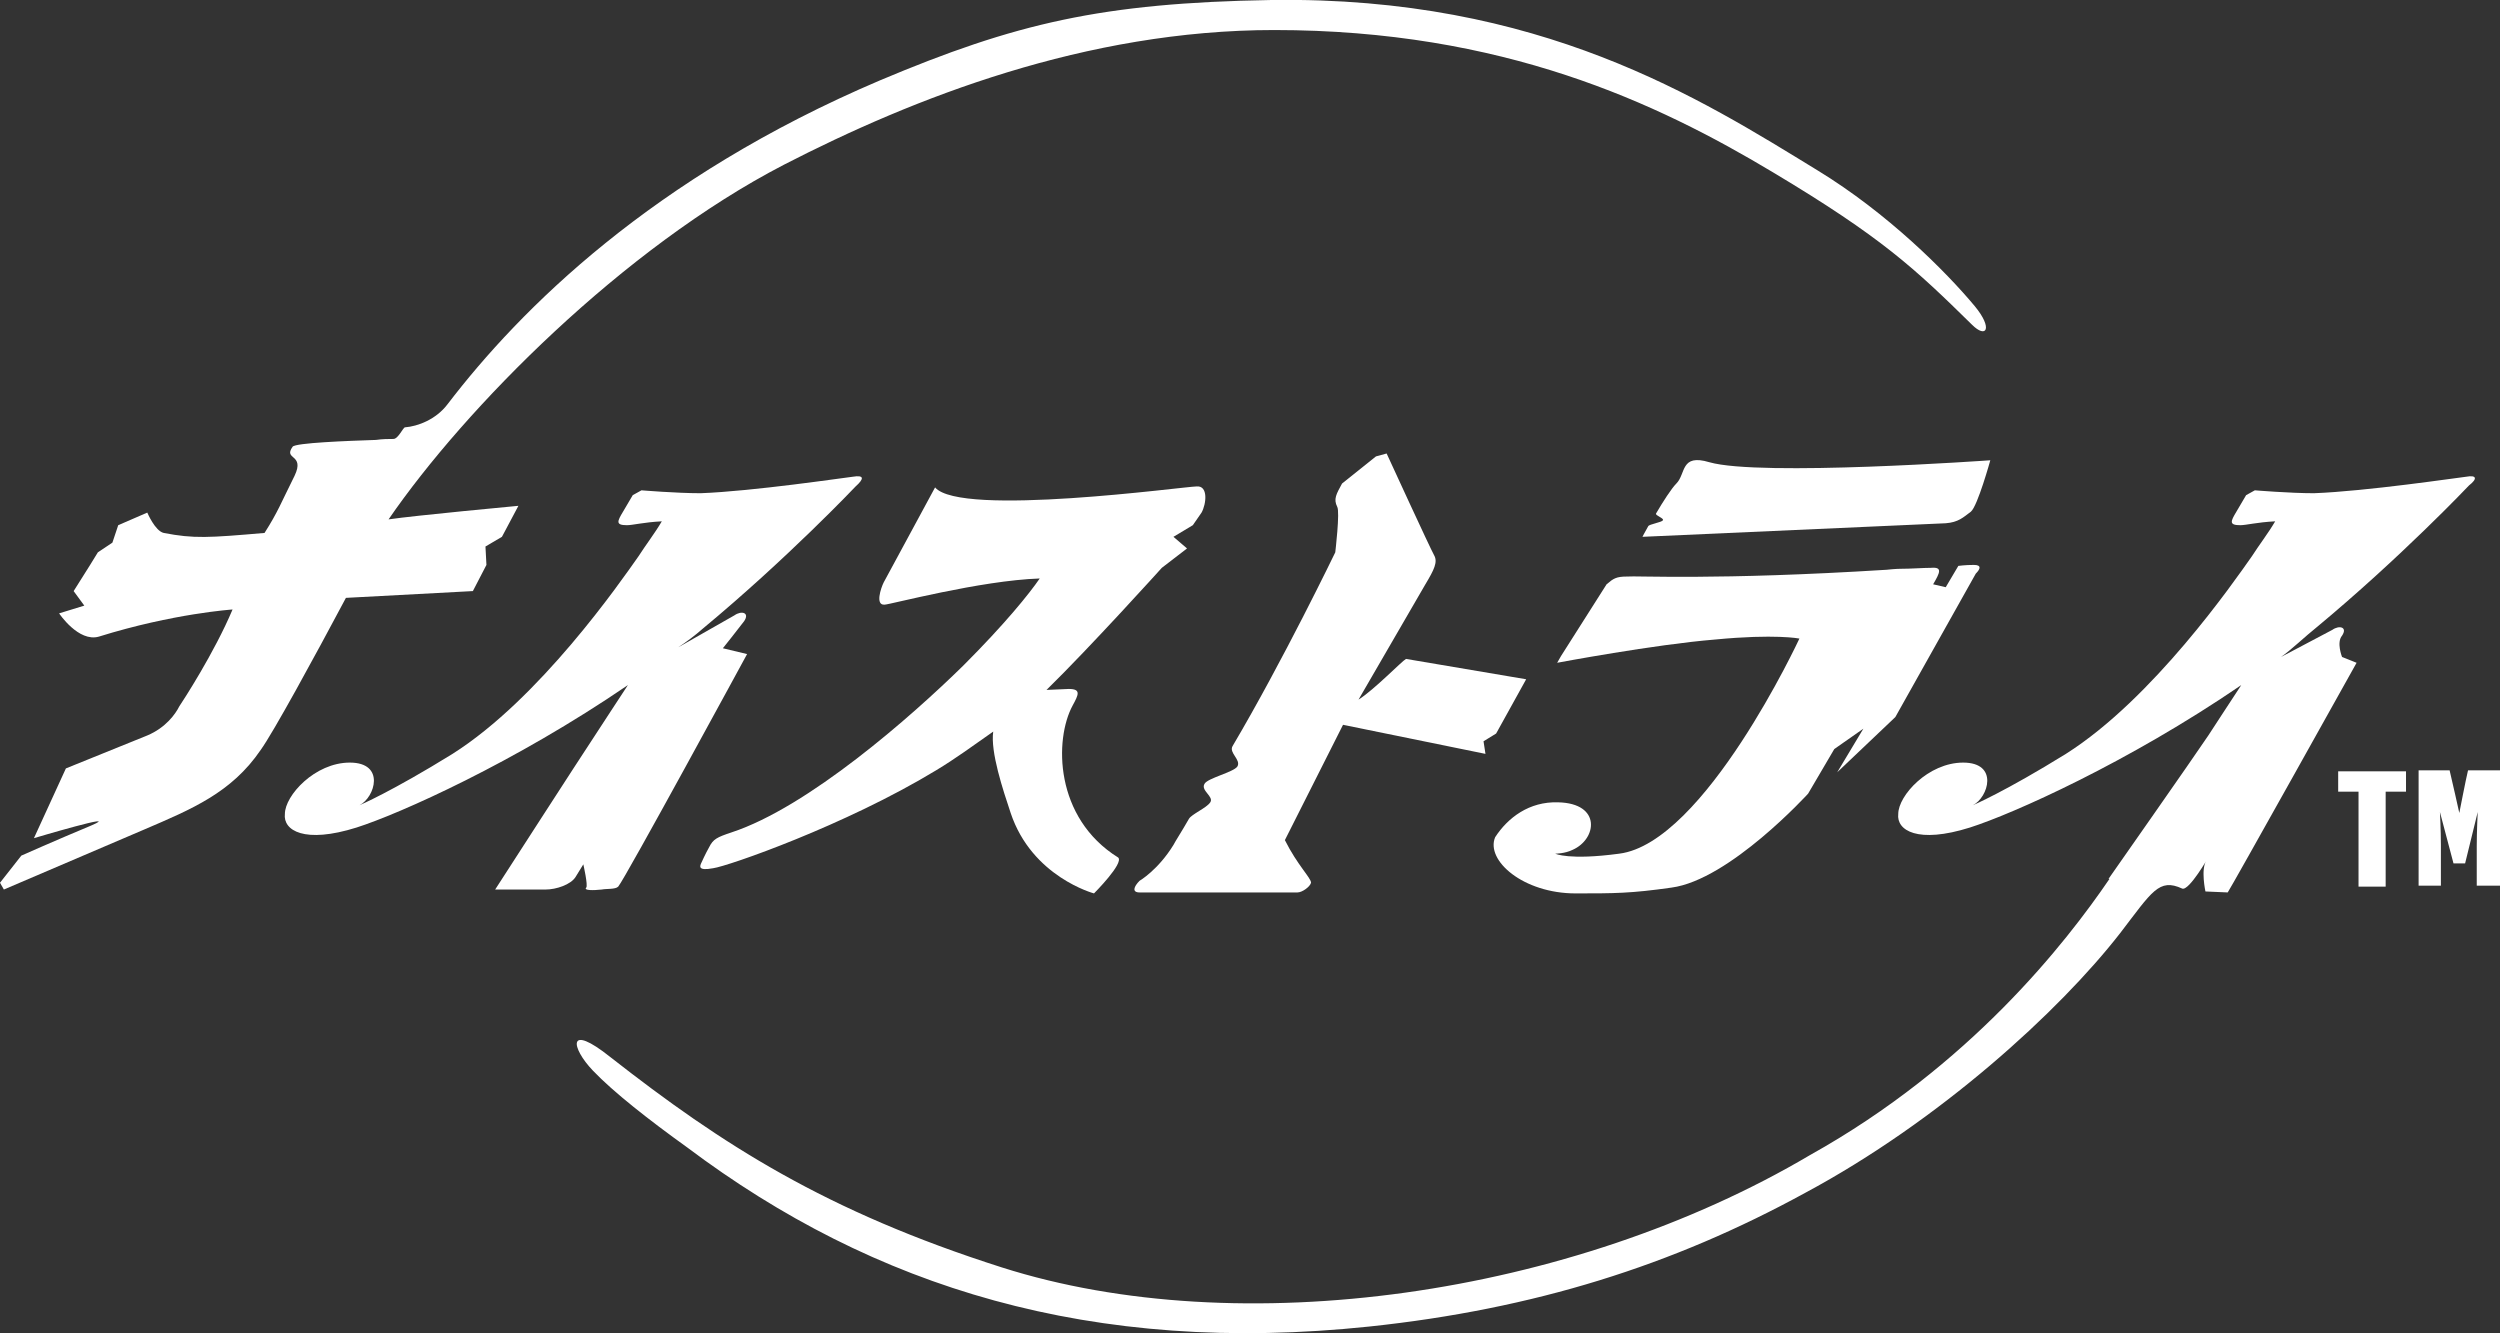 <?xml version="1.0" encoding="utf-8"?>
<!-- Generator: Adobe Illustrator 23.0.4, SVG Export Plug-In . SVG Version: 6.00 Build 0)  -->
<svg version="1.1" id="レイヤー_1" xmlns="http://www.w3.org/2000/svg" xmlns:xlink="http://www.w3.org/1999/xlink" x="0px"
	 y="0px" viewBox="0 0 258 137.6" style="enable-background:new 0 0 258 137.6;" xml:space="preserve">
<rect x="0" y="0" width="258" height="137.6" fill="#333333" stroke="none"/>
<style type="text/css">
	.st0{fill:#FFFFFF;}
</style>
<g>
	<g>
		<g>
			<path class="st0" d="M254.5,49.2c-0.9,0.1-10.3,1.5-15.7,1.7c-2.5,0-6.1-0.3-6.1-0.3l-0.9,0.5l-1,1.7c-0.6,1-0.8,1.4,0.4,1.4
				c0.6,0,1.7-0.3,3.6-0.4c-0.7,1.2-1.7,2.5-2.4,3.6c-1.9,2.7-10.2,14.7-19.2,20.4c-6.3,3.9-9.6,5.3-9.6,5.3c1.6-0.8,2.7-4.4-1-4.4
				c-3.6,0-6.7,3.4-6.7,5.3c-0.2,1.7,2,3.1,7.4,1.4c4.4-1.4,16.3-6.7,28-14.7c-1.2,1.8-2.6,4-3.4,5.2c-1.4,2.1-10.3,14.8-10.3,14.8
				s0,0,0.1,0c-4.5,6.6-14.4,19.3-30.9,28.5c-24.7,14.6-58.9,19.4-83.4,11.6C85.2,125,74.5,118.1,63,109.1c-4.5-3.6-4.1-1-1.8,1.4
				c2.1,2.2,5.8,5.1,9.7,7.9c19.3,14.5,41.8,21.5,70.4,18.5c17-1.8,31.3-6.3,45-13.8c13.8-7.4,26.2-18.7,32.5-26.8
				c3.3-4.3,4-5.7,6.4-4.6c0.7,0.3,2.8-3.4,2.5-2.9c-0.6,0.9-0.1,3.2-0.1,3.2l2.3,0.1c0.3-0.4,13.3-23.7,13.3-23.7l-1.5-0.6
				c0,0-0.6-1.5,0-2.2c0.6-0.9-0.3-1.1-1-0.6l-5.3,2.8c0.9-0.6,2.7-2.3,3.6-3c8.8-7.3,15.8-14.7,15.8-14.7
				C255.7,49.4,255.6,49,254.5,49.2z"/>
		</g>
		<g>
			<g>
				<path class="st0" d="M246.2,81.7v9.8h-2.8v-9.8h-2.1v-2.1h7v2.1H246.2z"/>
			</g>
			<g>
				<path class="st0" d="M255.6,91.4v-4.1c0-1.5,0.1-3.5,0.1-3.5l-1.3,5.3h-1.2l-1.4-5.3c0,0,0.1,1.8,0.1,3.4v4.2h-2.3V79.5h3.2
					c0.2,0.8,1,4.4,1,4.4s0.7-3.6,0.9-4.4h3.3v11.9H255.6z"/>
			</g>
		</g>
		<g>
			<path class="st0" d="M138.6,74.8l-6,11.9c1.3,2.6,2.7,3.9,2.7,4.4c-0.1,0.4-0.9,1-1.4,1c0,0-15.6,0-16.3,0c-0.8,0-0.6-0.6,0-1.2
				c0,0,1.9-1.1,3.5-3.7c0.2-0.4,0.8-1.3,1.6-2.7c0.3-0.5,1.8-1.1,2.2-1.7s-1-1.2-0.6-1.9c0.3-0.6,3-1.2,3.4-1.8
				c0.4-0.7-0.9-1.4-0.5-2.1c5.2-8.8,10.6-20,10.6-20s0.5-4.2,0.2-4.7c-0.4-0.8-0.1-1.3,0.5-2.4l3.5-2.8l1.1-0.3
				c0,0,4.5,9.8,4.9,10.5s0,1.5-0.9,3l-6.9,11.9c1.6-1,4.5-4,4.9-4.2l12.4,2.1l-3.1,5.6l-1.3,0.8l0.2,1.3L138.6,74.8z"/>
		</g>
		<g>
			<path class="st0" d="M119.9,58.6l2.6-2l-1.4-1.2l2-1.2l0.9-1.3c0.5-0.9,0.7-2.8-0.5-2.7c-1.2,0-24.4,3.2-27,0.1l-5.3,9.8
				c-0.3,0.6-0.9,2.4,0.1,2.3c0.5,0,9.9-2.5,16-2.7c-1.1,1.6-3.6,4.7-7.9,9C94,74,83.4,83.3,75.5,85.9c-1.5,0.5-1.9,0.7-2.3,1.5
				c-0.4,0.7-0.8,1.6-0.8,1.6c-0.2,0.4-0.4,0.9,1.2,0.6c1.5-0.2,13.6-4.4,23-10.1c2-1.2,3.9-2.6,5.9-4c-0.3,2.1,1,6,1.8,8.4
				c2.2,6.6,8.6,8.3,8.6,8.3s3.1-3.1,2.5-3.7c-6.6-4.1-6.6-12.2-4.7-15.7c0.6-1.1,0.9-1.7-0.4-1.7l-2.3,0.1
				C112.6,66.7,119.9,58.6,119.9,58.6z"/>
		</g>
		<g>
			<path class="st0" d="M41.8,44.1c-0.2,0-0.7,1.2-1.2,1.2s-1.1,0-1.8,0.1c-3,0.1-8.3,0.3-8.6,0.7c-1,1.4,1.3,0.7,0.2,3
				c-1.4,2.8-1.7,3.7-3.1,5.9c-5.8,0.5-7.3,0.6-10.4,0c-0.9-0.2-1.7-2.1-1.7-2.1l-3,1.3L11.6,56l-1.5,1l-0.8,1.3L7.6,61l1.1,1.5
				l-2.6,0.8c0,0,2,3,4.1,2.4c7.7-2.4,13.8-2.8,13.8-2.8c-1.9,4.5-5.1,9.4-5.5,10c-0.4,0.8-1.4,2.2-3.3,3l-8.4,3.4l-3.3,7.2
				c0,0,9.4-2.8,5.9-1.3c-3.6,1.5-7.2,3.1-7.2,3.1L0,91.1l0.4,0.7l14.5-6.2c4.9-2.1,9-3.8,12-8.2c1.3-1.8,5.5-9.5,8.8-15.7L48.8,61
				l1.4-2.7l-0.1-1.9l1.7-1l1.7-3.2c0,0-10.7,1-13.4,1.4C48,42.1,64.3,25.6,80.9,17c13.4-6.9,31.2-13.9,50.6-13.9
				c23.6,0,39.5,7.5,51.5,14.7c11.2,6.7,14.6,9.9,20.5,15.7c1.5,1.5,2.2,0.4,0.3-1.9c-3-3.6-9-9.6-16.2-14
				C175.5,10.2,159-0.4,131.2,0c-17.5,0.3-26.4,2.4-40.4,8.3c-23.5,10-37.1,23.6-44.6,33.4C45,43.3,43.1,44,41.8,44.1z"/>
		</g>
		<path class="st0" d="M88,49.2c-0.9,0.1-10.3,1.5-15.7,1.7c-2.5,0-6.1-0.3-6.1-0.3l-0.9,0.5l-1,1.7c-0.6,1-0.8,1.4,0.4,1.4
			c0.6,0,1.7-0.3,3.6-0.4c-0.7,1.2-1.7,2.5-2.4,3.6C64,60.1,55.7,72.1,46.7,77.8c-6.3,3.9-9.6,5.3-9.6,5.3c1.6-0.8,2.7-4.4-1-4.4
			c-3.6,0-6.7,3.4-6.7,5.3c-0.2,1.7,2,3.1,7.4,1.4c4.4-1.4,16.3-6.7,28-14.7c-1.2,1.8-2.6,4-3.4,5.2C60,78,51.1,91.8,51.1,91.8
			s4.1,0,5.2,0c1.1,0,2.6-0.5,3.1-1.3l0.8-1.3c0,0,0.5,2.2,0.3,2.4c-0.3,0.3,0.7,0.3,1.6,0.2c0.5-0.1,1.4,0,1.7-0.3
			c0.7-0.8,13.3-24,13.3-24l-2.5-0.6c0,0,1.6-2,2.2-2.8c0.6-0.9-0.3-1.1-1-0.6L70,66.8c0.9-0.6,1.7-1.2,2.5-1.9
			c8.8-7.3,15.8-14.7,15.8-14.7C89.2,49.4,89.2,49,88,49.2z"/>
		<g>
			<path class="st0" d="M203.7,58.3c-0.9,0-1.6,0.1-1.6,0.1l-1.3,2.2l-1.3-0.3c0.7-1.2,1-1.8-0.2-1.7c-0.8,0-2.1,0.1-3.2,0.1
				c0,0-0.5,0-1.4,0.1c-17.6,1.1-25.9,0.6-26.8,0.7c-1.1,0-1.4,0.2-2.1,0.8l-4.7,7.4l-0.4,0.7c0,0,10.1-1.9,16.3-2.4
				c6.2-0.6,8.7-0.1,8.7-0.1s-9.8,21.1-18.6,22.2c-5.2,0.7-6.6,0-6.6,0s1,0,1.8-0.4c2.5-1.1,3-4.8-1.5-4.9c-3-0.1-5.2,1.6-6.5,3.6
				c-1,2.4,2.9,5.8,8.3,5.8c4,0,5.7,0,9.9-0.6c6-0.8,14.1-9.7,14.1-9.7l2.7-4.6l3-2.1l-2.7,4.5l6-5.7l8.3-14.8
				C204.4,58.7,204.5,58.3,203.7,58.3z"/>
			<path class="st0" d="M203.4,52.8c0.7-0.6,2-5.3,2-5.3s-23.8,1.7-29,0.2c-3-0.9-2.4,1.2-3.4,2.2c-0.5,0.5-1.4,1.9-2.1,3.1
				c-0.1,0.2,0.9,0.5,0.7,0.7c-0.1,0.2-1.4,0.4-1.5,0.6c-0.4,0.7-0.6,1.1-0.6,1.1l31.3-1.4C202.1,53.9,202.6,53.4,203.4,52.8z"/>
		</g>
	</g>
</g>
</svg>
